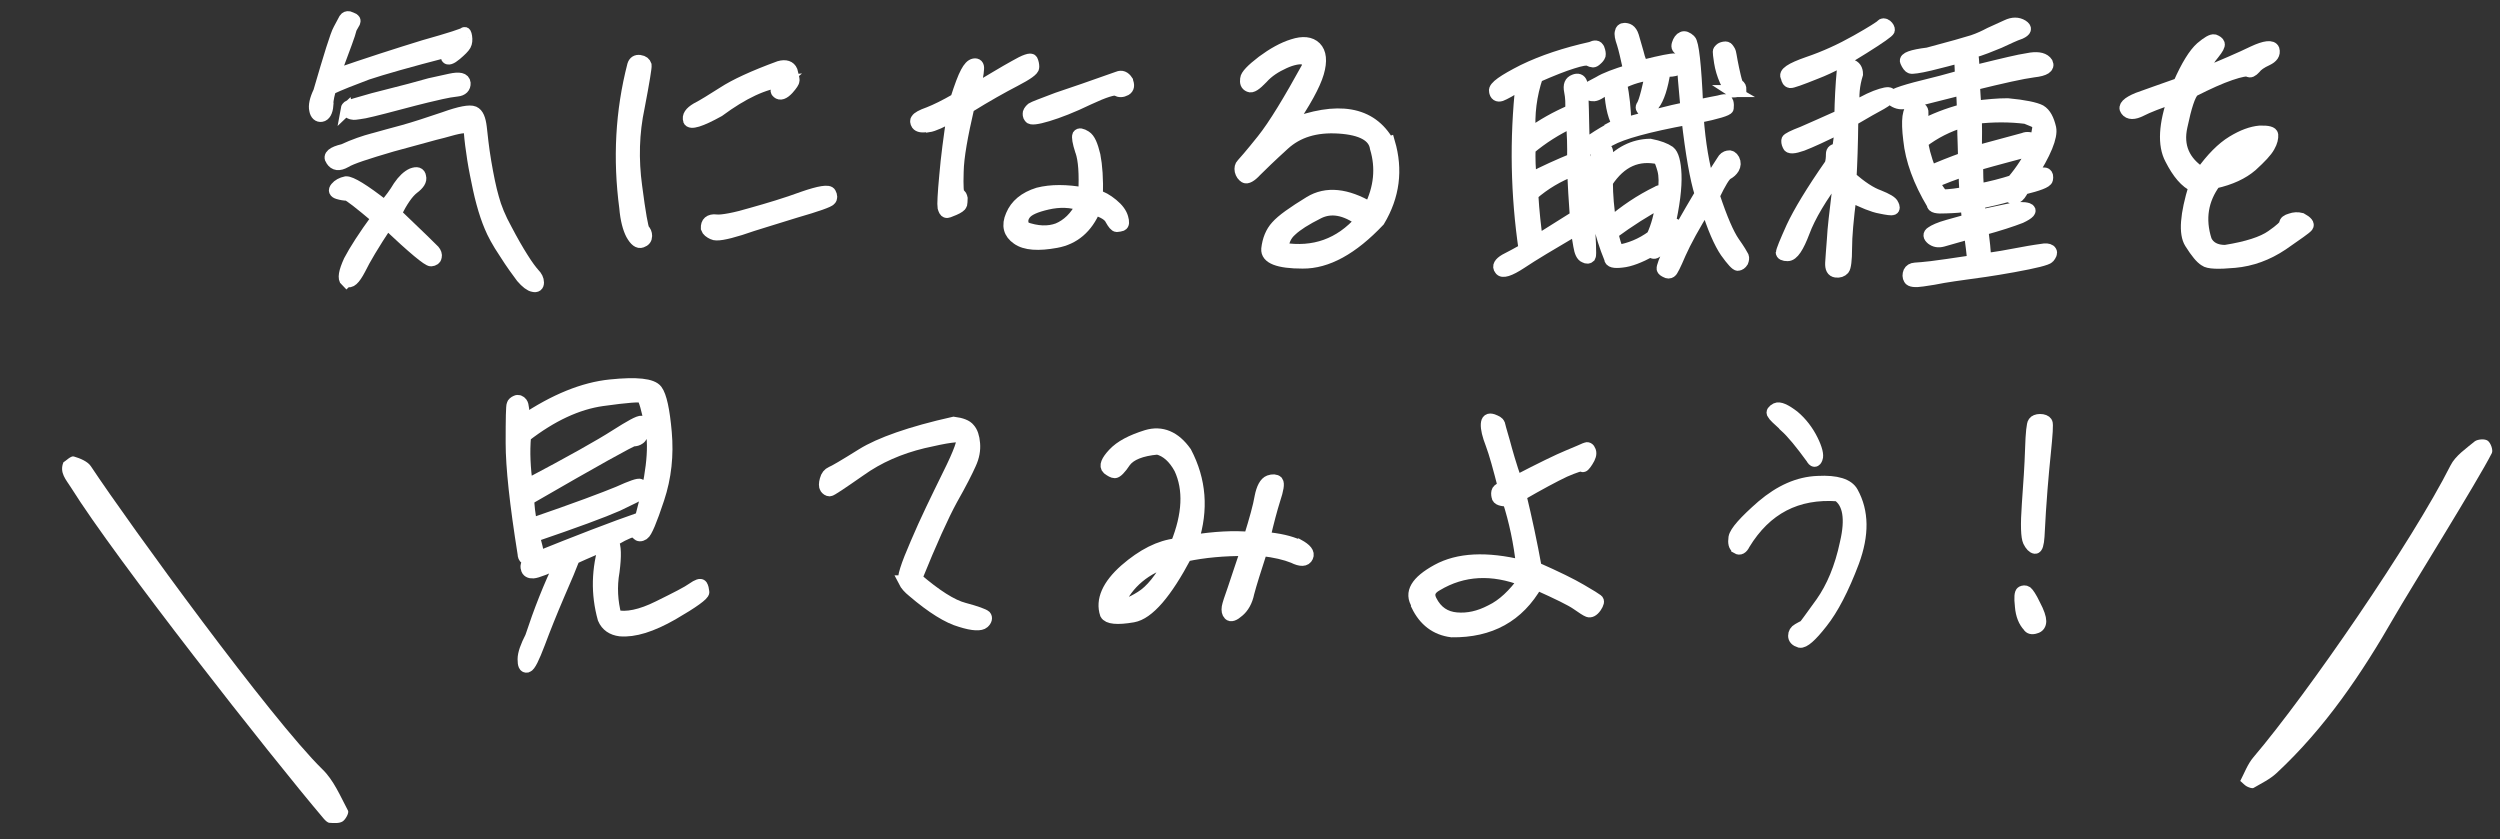 <svg width="146" height="49" viewBox="0 0 146 49" fill="none" xmlns="http://www.w3.org/2000/svg">
<rect x="0" y="0" width="146" height="49" fill="#333333" stroke="none"/>
<path d="M19.12 6.144C19.091 6.521 18.96 6.739 18.771 6.768C18.597 6.797 18.452 6.681 18.408 6.42C18.35 6.173 18.423 5.81 18.641 5.36C19.251 3.269 19.628 2.035 19.802 1.73C19.977 1.396 20.093 1.192 20.136 1.105C20.194 1.018 20.282 0.989 20.369 1.004C20.456 1.033 20.557 1.076 20.645 1.12C20.732 1.178 20.732 1.265 20.63 1.41C20.528 1.57 20.47 1.686 20.456 1.788C20.441 1.889 20.136 2.746 19.512 4.401C21.472 3.719 23.2 3.167 24.754 2.688C26.308 2.252 27.092 1.991 27.121 1.933C27.15 1.904 27.193 1.947 27.222 2.136C27.251 2.325 27.237 2.499 27.164 2.63C27.092 2.761 26.903 2.949 26.627 3.182C26.337 3.428 26.162 3.472 26.104 3.37C26.046 3.254 26.075 3.124 26.133 2.993C23.883 3.574 22.314 4.024 21.443 4.314C20.557 4.648 19.846 4.924 19.294 5.185C19.207 5.447 19.134 5.737 19.105 6.129L19.12 6.144ZM21.777 8.133C22.329 7.973 22.939 7.814 23.578 7.639C24.202 7.465 25.001 7.204 25.945 6.884C26.874 6.55 27.44 6.449 27.672 6.55C27.905 6.652 28.021 6.957 28.079 7.436C28.137 7.93 28.195 8.583 28.34 9.44C28.486 10.297 28.631 11.008 28.791 11.56C28.936 12.112 29.197 12.751 29.56 13.404C29.909 14.072 30.228 14.624 30.504 15.059C30.794 15.524 31.027 15.829 31.172 15.989C31.332 16.148 31.419 16.323 31.419 16.497C31.419 16.671 31.332 16.744 31.143 16.7C30.969 16.671 30.736 16.497 30.475 16.192C30.228 15.858 29.88 15.393 29.488 14.769C29.066 14.145 28.791 13.622 28.631 13.23C28.471 12.852 28.311 12.388 28.166 11.85C28.021 11.328 27.905 10.747 27.789 10.166C27.672 9.585 27.585 9.019 27.513 8.453C27.44 7.872 27.426 7.552 27.426 7.393C27.28 7.407 27.106 7.422 26.903 7.451C26.714 7.48 26.351 7.567 25.857 7.712C25.349 7.828 24.376 8.119 22.895 8.511C21.414 8.946 20.514 9.237 20.165 9.454C19.802 9.658 19.541 9.629 19.367 9.353C19.178 9.106 19.425 8.903 20.049 8.758C20.674 8.467 21.269 8.264 21.821 8.119L21.777 8.133ZM20.223 16.424C20.049 16.265 20.122 15.873 20.412 15.234C20.732 14.624 21.269 13.782 22.038 12.736C21.008 11.865 20.412 11.4 20.267 11.371C20.122 11.371 19.933 11.342 19.744 11.284C19.555 11.226 19.497 11.124 19.628 10.965C19.759 10.805 19.948 10.703 20.209 10.645C20.485 10.631 21.24 11.081 22.46 12.039C22.794 11.662 23.069 11.284 23.302 10.892C23.549 10.529 23.81 10.282 24.071 10.166C24.347 10.064 24.507 10.108 24.536 10.326C24.594 10.529 24.463 10.747 24.129 10.994C23.796 11.255 23.462 11.749 23.099 12.475C24.492 13.811 25.247 14.537 25.335 14.638C25.436 14.755 25.48 14.885 25.451 15.001C25.436 15.117 25.335 15.19 25.175 15.205C25.001 15.219 24.144 14.508 22.605 13.056C21.806 14.261 21.283 15.146 21.008 15.713C20.688 16.323 20.456 16.526 20.253 16.395L20.223 16.424ZM20.238 6.376C20.238 6.376 20.253 6.289 20.325 6.231C20.398 6.173 20.877 6.042 21.792 5.781C22.692 5.548 23.418 5.36 23.941 5.229C24.478 5.084 24.841 4.982 25.102 4.91C25.349 4.851 25.741 4.764 26.293 4.648C26.83 4.532 27.106 4.59 27.135 4.851C27.15 5.098 26.99 5.258 26.7 5.287C26.424 5.316 26.09 5.374 25.77 5.447C25.436 5.519 24.623 5.708 23.316 6.057C22.009 6.405 21.24 6.594 21.022 6.608C20.819 6.638 20.659 6.667 20.572 6.638C20.485 6.623 20.412 6.579 20.34 6.536C20.282 6.478 20.267 6.434 20.253 6.362L20.238 6.376Z" fill="white" stroke="white" stroke-width="0.7"/>
<path d="M37.372 3.56C37.561 3.589 37.663 3.676 37.706 3.807C37.721 3.923 37.59 4.75 37.3 6.26C36.98 7.756 36.937 9.31 37.154 10.893C37.358 12.475 37.517 13.332 37.59 13.419C37.677 13.506 37.735 13.622 37.735 13.782C37.735 13.942 37.648 14.058 37.474 14.116C37.285 14.189 37.096 14.043 36.893 13.681C36.719 13.347 36.574 12.838 36.515 12.127C36.138 9.281 36.283 6.507 36.98 3.807C37.038 3.618 37.169 3.531 37.358 3.56H37.372ZM40.247 7.03C40.16 6.783 40.32 6.565 40.683 6.348C41.06 6.159 41.583 5.825 42.251 5.404C42.919 4.968 44.008 4.46 45.518 3.908C45.881 3.807 46.128 3.894 46.23 4.14C46.302 4.416 46.346 4.605 46.346 4.692C46.346 4.779 46.244 4.939 46.012 5.2C45.765 5.462 45.562 5.534 45.416 5.404C45.257 5.288 45.387 5.055 45.765 4.736C44.632 4.837 43.369 5.447 41.975 6.478C40.901 7.074 40.32 7.248 40.233 7.016L40.247 7.03ZM41.83 12.882C42.193 12.896 42.89 12.78 43.906 12.475C44.894 12.199 45.91 11.894 46.898 11.531C47.856 11.197 48.408 11.11 48.48 11.285C48.567 11.444 48.567 11.575 48.48 11.662C48.408 11.764 47.725 12.011 46.462 12.374C45.184 12.78 44.11 13.085 43.238 13.39C42.353 13.666 41.83 13.753 41.641 13.651C41.452 13.564 41.322 13.463 41.278 13.332C41.264 12.998 41.438 12.838 41.83 12.867V12.882Z" fill="white" stroke="white" stroke-width="0.7"/>
<path d="M54.187 7.349C53.853 7.422 53.65 7.378 53.563 7.262C53.49 7.146 53.475 7.03 53.548 6.972C53.577 6.885 53.824 6.74 54.245 6.594C54.652 6.435 55.189 6.173 55.842 5.796C56.089 5.026 56.278 4.518 56.438 4.227C56.583 3.952 56.728 3.792 56.888 3.763C57.047 3.734 57.135 3.821 57.12 4.01C57.106 4.184 57.091 4.358 57.062 4.474C57.033 4.59 56.917 4.881 56.772 5.331C57.832 4.707 58.659 4.198 59.269 3.864C59.864 3.516 60.199 3.414 60.257 3.516C60.315 3.632 60.344 3.777 60.344 3.923C60.344 4.082 59.995 4.329 59.269 4.707C58.543 5.084 57.628 5.592 56.554 6.26C56.176 7.901 55.944 9.164 55.929 10.021C55.9 10.892 55.929 11.342 56.017 11.357C56.104 11.386 56.133 11.459 56.162 11.589C56.162 11.735 56.147 11.851 56.133 11.938C56.104 12.025 55.959 12.127 55.726 12.228C55.465 12.344 55.305 12.402 55.261 12.373C55.189 12.359 55.145 12.257 55.102 12.112C55.073 11.952 55.102 11.328 55.203 10.254C55.291 9.194 55.45 8.017 55.639 6.754C55.015 7.103 54.521 7.335 54.216 7.378L54.187 7.349ZM63.132 8.801C62.972 8.308 62.928 8.003 62.972 7.901C63.03 7.814 63.161 7.829 63.393 7.974C63.625 8.119 63.77 8.482 63.916 9.077C64.032 9.673 64.09 10.457 64.061 11.444C64.337 11.502 64.642 11.677 64.961 11.938C65.281 12.199 65.469 12.461 65.542 12.722C65.615 12.969 65.6 13.1 65.513 13.143C65.411 13.172 65.31 13.201 65.223 13.201C65.135 13.201 65.019 13.056 64.889 12.824C64.772 12.562 64.439 12.373 63.93 12.214C63.48 13.288 62.725 13.942 61.68 14.13C60.649 14.319 59.879 14.276 59.414 13.942C58.95 13.622 58.819 13.172 59.08 12.577C59.327 11.981 59.836 11.546 60.634 11.299C61.389 11.11 62.275 11.11 63.32 11.299C63.379 10.152 63.32 9.339 63.146 8.83L63.132 8.801ZM61.171 11.894C60.474 12.054 60.039 12.243 59.85 12.504C59.661 12.765 59.661 13.012 59.821 13.288C60.576 13.564 61.229 13.579 61.781 13.375C62.333 13.143 62.827 12.693 63.175 11.981C62.551 11.749 61.868 11.735 61.171 11.894ZM65.818 4.736C65.92 4.968 65.905 5.142 65.731 5.244C65.542 5.346 65.368 5.346 65.208 5.258C65.063 5.171 64.497 5.346 63.567 5.781C62.609 6.246 61.81 6.551 61.186 6.74C60.562 6.928 60.199 6.972 60.14 6.856C60.068 6.769 60.068 6.667 60.082 6.58C60.111 6.493 60.184 6.406 60.271 6.333C60.358 6.275 60.852 6.086 61.738 5.752C62.623 5.462 63.814 5.041 65.295 4.518C65.499 4.431 65.673 4.503 65.818 4.721V4.736Z" fill="white" stroke="white" stroke-width="0.7"/>
<path d="M81.123 8.322C81.587 9.919 81.398 11.444 80.527 12.896C78.974 14.537 77.492 15.35 76.069 15.336C74.646 15.336 73.964 15.06 74.007 14.537C74.066 14.014 74.24 13.564 74.559 13.216C74.879 12.853 75.518 12.402 76.49 11.807C77.463 11.212 78.64 11.342 80.004 12.141C80.585 10.979 80.701 9.803 80.353 8.642C80.251 7.945 79.54 7.538 78.189 7.451C76.825 7.364 75.779 7.698 74.98 8.424C74.182 9.15 73.644 9.673 73.34 9.978C73.049 10.297 72.817 10.413 72.701 10.341C72.585 10.268 72.497 10.152 72.454 9.978C72.425 9.818 72.454 9.687 72.541 9.6C72.628 9.513 73.035 9.048 73.732 8.177C74.429 7.306 75.3 5.854 76.389 3.879C76.389 3.589 76.287 3.429 76.055 3.414C75.852 3.385 75.474 3.443 74.995 3.661C74.487 3.893 74.051 4.169 73.703 4.561C73.34 4.939 73.093 5.113 72.948 5.026C72.788 4.953 72.744 4.837 72.773 4.605C72.788 4.402 73.107 4.068 73.732 3.589C74.341 3.138 74.937 2.804 75.503 2.63C76.084 2.441 76.534 2.485 76.825 2.775C77.115 3.066 77.173 3.559 76.97 4.256C76.766 4.953 76.2 5.984 75.285 7.32C78.117 6.217 80.063 6.536 81.079 8.337L81.123 8.322ZM79.482 12.882C78.552 12.199 77.725 12.069 76.999 12.431C76.244 12.809 75.721 13.143 75.401 13.448C75.082 13.724 74.908 14.116 74.908 14.523C76.737 14.813 78.248 14.276 79.482 12.882Z" fill="white" stroke="white" stroke-width="0.7"/>
<path d="M93.363 2.863C93.421 3.022 93.436 3.139 93.421 3.226C93.392 3.313 93.32 3.4 93.233 3.473C93.146 3.56 93.073 3.589 93.029 3.589C92.986 3.589 92.884 3.56 92.768 3.502C92.666 3.444 92.332 3.502 91.839 3.661C91.316 3.821 90.619 4.097 89.762 4.474C89.399 5.549 89.254 6.667 89.341 7.829C90.067 7.291 90.88 6.841 91.752 6.464C91.781 6.057 91.766 5.68 91.694 5.331C91.621 4.968 91.708 4.779 91.94 4.692C92.144 4.605 92.289 4.663 92.347 4.837C92.405 4.997 92.434 5.868 92.463 7.451C92.492 9.034 92.579 10.66 92.739 12.33C92.855 14.014 92.899 14.9 92.841 14.987C92.768 15.06 92.681 15.074 92.55 15.002C92.391 14.944 92.289 14.726 92.231 14.363C92.173 14.014 92.115 13.666 92.057 13.39C90.576 14.261 89.501 14.9 88.833 15.35C88.151 15.8 87.73 15.931 87.613 15.728C87.468 15.554 87.584 15.365 87.904 15.176C88.252 15.002 88.615 14.799 89.036 14.566C88.572 11.386 88.499 8.163 88.862 4.867C88.267 5.273 87.846 5.491 87.657 5.564C87.468 5.622 87.337 5.549 87.308 5.317C87.25 5.084 87.817 4.692 88.964 4.111C90.096 3.56 91.418 3.124 92.913 2.79C93.146 2.674 93.291 2.688 93.349 2.848L93.363 2.863ZM89.327 8.685C89.312 9.281 89.327 9.876 89.399 10.428C90.242 9.992 91.055 9.629 91.868 9.295C91.882 8.54 91.868 7.814 91.795 7.117C90.895 7.538 90.067 8.061 89.327 8.685ZM92.028 12.649C91.955 11.706 91.911 10.805 91.868 9.934C90.997 10.268 90.198 10.733 89.487 11.357C89.544 12.345 89.646 13.259 89.762 14.072L92.028 12.649ZM94.046 7.509C94.191 7.437 94.322 7.35 94.481 7.233C94.191 6.696 94.046 5.927 94.031 4.954C93.581 5.36 93.276 5.549 93.088 5.564C92.899 5.578 92.768 5.505 92.754 5.389C92.739 5.273 92.739 5.186 92.754 5.157C92.768 5.128 92.986 5.012 93.378 4.808C93.755 4.576 94.351 4.358 95.15 4.111C94.99 3.385 94.874 2.863 94.772 2.543C94.656 2.209 94.612 1.991 94.656 1.875C94.67 1.759 94.743 1.687 94.859 1.687C94.946 1.687 95.048 1.701 95.135 1.759C95.222 1.817 95.309 1.933 95.367 2.122C95.425 2.325 95.527 2.659 95.643 3.08C95.745 3.502 95.846 3.763 95.977 3.836C97.023 3.574 97.632 3.458 97.792 3.473C97.937 3.487 98.039 3.487 98.083 3.487C98.126 3.487 98.155 3.56 98.155 3.719C98.155 3.879 98.083 3.981 97.923 4.053C97.778 4.126 97.545 4.14 97.211 4.14C97.066 5.099 96.848 5.738 96.587 6.086C96.326 6.42 96.122 6.536 95.992 6.449C95.876 6.362 95.832 6.275 95.919 6.159C95.992 6.043 96.079 5.781 96.18 5.389C96.282 4.983 96.355 4.634 96.427 4.344C95.832 4.402 95.237 4.576 94.67 4.867C94.816 5.593 94.903 6.377 94.917 7.204C96.311 6.827 97.473 6.507 98.489 6.304C98.388 5.288 98.3 4.155 98.213 2.892C97.981 2.877 97.923 2.747 97.981 2.572C98.039 2.384 98.141 2.238 98.257 2.195C98.373 2.137 98.518 2.195 98.692 2.354C98.867 2.514 99.012 3.777 99.114 6.173C99.84 6.028 100.246 5.941 100.348 5.927C100.449 5.912 100.551 5.868 100.682 5.854C100.783 5.839 100.856 5.868 100.885 5.97C100.914 6.072 100.914 6.202 100.9 6.319C100.885 6.42 100.29 6.609 99.143 6.841C99.259 8.395 99.477 9.658 99.781 10.675C100.217 9.978 100.493 9.557 100.595 9.397C100.682 9.237 100.783 9.165 100.929 9.136C101.045 9.107 101.161 9.165 101.248 9.324C101.335 9.499 101.321 9.658 101.234 9.818C101.146 9.963 101.03 10.065 100.871 10.152C100.711 10.239 100.449 10.675 100.086 11.43C100.537 12.795 100.929 13.681 101.248 14.145C101.568 14.595 101.742 14.9 101.785 14.987C101.814 15.06 101.8 15.162 101.756 15.278C101.684 15.394 101.597 15.452 101.495 15.466C101.408 15.481 101.161 15.22 100.798 14.711C100.449 14.203 100.043 13.303 99.651 12.011C98.925 13.172 98.417 14.116 98.112 14.799C97.821 15.481 97.647 15.829 97.574 15.873C97.487 15.931 97.4 15.931 97.299 15.873C97.182 15.815 97.11 15.771 97.095 15.699C97.081 15.612 97.211 15.191 97.589 14.45C97.923 13.695 98.518 12.678 99.317 11.328C99.041 10.442 98.78 8.976 98.547 6.943C96.253 7.364 94.728 7.785 94.031 8.177C93.334 8.555 92.928 8.729 92.884 8.671C92.812 8.598 92.783 8.511 92.768 8.439C92.754 8.351 92.783 8.279 92.884 8.235C93.509 7.814 93.915 7.596 94.046 7.524V7.509ZM93.131 10.864C93.117 9.455 93.218 8.714 93.48 8.671C93.726 8.613 93.843 8.685 93.857 8.874C93.872 9.063 93.857 9.339 93.828 9.745C94.54 8.903 95.396 8.468 96.369 8.453C96.892 8.555 97.255 8.7 97.487 8.86C97.691 9.019 97.821 9.47 97.85 10.195C97.879 10.922 97.763 11.967 97.444 13.318C97.647 13.129 97.792 13.071 97.85 13.129C97.908 13.187 97.937 13.288 97.923 13.448C97.908 13.593 97.662 13.768 97.168 13.971C96.877 14.697 96.616 14.929 96.413 14.653C95.745 15.016 95.178 15.234 94.728 15.278C94.264 15.336 94.031 15.278 94.031 15.089C93.451 13.681 93.146 12.287 93.131 10.878V10.864ZM94.046 13.042C94.888 12.316 95.788 11.706 96.805 11.212C96.921 11.125 97.052 11.154 97.153 11.314C97.24 10.704 97.226 10.254 97.139 9.92C97.052 9.6 96.965 9.382 96.892 9.252C95.658 8.976 94.641 9.411 93.843 10.631C93.843 11.386 93.915 12.199 94.046 13.042ZM97.037 11.793C96.108 12.287 95.15 12.896 94.162 13.622C94.249 14.043 94.351 14.377 94.481 14.653C95.178 14.537 95.846 14.276 96.5 13.797C96.776 13.201 96.95 12.548 97.037 11.793ZM101.175 5.317C101.074 5.259 100.929 5.055 100.769 4.707C100.609 4.344 100.508 3.995 100.449 3.632C100.391 3.284 100.377 3.08 100.377 3.022C100.377 2.964 100.406 2.935 100.464 2.877C100.522 2.819 100.609 2.79 100.711 2.776C100.783 2.761 100.871 2.776 100.914 2.848C100.958 2.921 101.016 2.993 101.03 3.051C101.045 3.11 101.088 3.313 101.132 3.589C101.19 3.879 101.248 4.184 101.321 4.474C101.393 4.765 101.437 4.925 101.524 4.983C101.611 5.041 101.64 5.099 101.64 5.23C101.393 5.346 101.219 5.375 101.132 5.317H101.175Z" fill="white" stroke="white" stroke-width="0.7"/>
<path d="M104.065 14.755C104.065 14.639 104.268 14.146 104.66 13.274C105.067 12.403 105.807 11.169 106.911 9.586C106.969 9.383 106.983 9.209 106.983 9.005C106.983 8.802 107.1 8.729 107.346 8.729C107.419 8.265 107.463 7.829 107.492 7.437C106.504 7.931 105.749 8.279 105.255 8.468C104.762 8.642 104.486 8.657 104.442 8.497C104.37 8.352 104.37 8.25 104.384 8.178C104.399 8.105 104.718 7.945 105.285 7.728C105.865 7.481 106.591 7.147 107.477 6.755C107.492 5.883 107.535 4.998 107.622 4.068C107.709 3.836 107.869 3.749 108.087 3.807C108.334 3.865 108.45 4.054 108.45 4.33C108.261 4.94 108.189 5.578 108.276 6.275C108.944 5.869 109.466 5.637 109.858 5.52C110.236 5.404 110.41 5.419 110.396 5.549C110.381 5.709 110.192 5.869 109.858 6.058C109.51 6.246 108.958 6.551 108.174 7.016C108.16 8.468 108.116 9.572 108.072 10.37C108.697 10.908 109.234 11.271 109.728 11.445C110.192 11.633 110.483 11.793 110.541 11.953C110.614 12.098 110.614 12.185 110.541 12.214C110.468 12.243 110.222 12.214 109.815 12.127C109.394 12.055 108.798 11.808 108.072 11.445C107.898 12.81 107.811 13.797 107.811 14.494C107.811 15.191 107.753 15.612 107.666 15.714C107.564 15.83 107.405 15.888 107.216 15.859C107.012 15.83 106.925 15.67 106.94 15.351C106.954 15.031 106.998 14.581 107.042 13.957C107.071 13.332 107.187 12.403 107.332 11.183C107.158 10.82 107.158 10.486 107.332 10.196C106.345 11.503 105.677 12.635 105.343 13.536C105.009 14.421 104.704 14.901 104.399 14.901C104.166 14.901 104.05 14.843 104.05 14.726L104.065 14.755ZM105.589 3.662C106.577 3.328 107.521 2.892 108.421 2.384C109.321 1.876 109.8 1.571 109.873 1.484C109.946 1.397 110.047 1.397 110.163 1.484C110.265 1.571 110.323 1.672 110.309 1.76C110.294 1.847 109.8 2.195 108.828 2.805C107.869 3.415 106.954 3.923 106.04 4.272C105.139 4.635 104.646 4.809 104.544 4.794C104.442 4.78 104.37 4.678 104.355 4.518C104.166 4.286 104.588 4.01 105.589 3.662ZM115.231 2.384C115.58 2.268 115.914 2.108 116.218 1.948C116.538 1.803 116.843 1.658 117.206 1.498C117.54 1.338 117.845 1.338 118.106 1.498C118.353 1.658 118.295 1.789 117.99 1.934C117.641 2.05 117.235 2.253 116.756 2.471C116.262 2.674 115.739 2.892 115.173 3.052C115.202 3.241 115.246 3.604 115.26 4.17C116.277 3.923 116.974 3.749 117.366 3.662C117.729 3.575 118.15 3.488 118.614 3.415C119.064 3.357 119.384 3.429 119.544 3.676C119.66 3.923 119.428 4.097 118.76 4.17C118.092 4.257 116.93 4.518 115.275 4.925C115.304 5.535 115.347 5.956 115.362 6.232C116.059 6.145 116.683 6.087 117.249 6.087C118.208 6.174 118.876 6.319 119.152 6.464C119.442 6.638 119.616 6.987 119.732 7.481C119.834 7.974 119.457 8.933 118.542 10.341C119.064 10.152 119.384 10.094 119.471 10.152C119.558 10.21 119.573 10.312 119.544 10.472C119.515 10.632 119.035 10.806 118.15 11.024C117.903 11.561 117.627 11.706 117.308 11.43C116.756 11.59 116.175 11.721 115.565 11.851C115.594 12.171 115.594 12.403 115.58 12.606C116.248 12.461 116.828 12.345 117.351 12.229C117.859 12.127 118.208 12.127 118.426 12.2C118.658 12.287 118.498 12.461 118.004 12.694C117.482 12.897 116.727 13.144 115.768 13.405C115.855 14.088 115.914 14.654 115.943 15.133C116.552 15.06 117.235 14.944 117.975 14.799C118.731 14.654 119.195 14.596 119.398 14.567C119.573 14.552 119.718 14.596 119.761 14.683C119.82 14.77 119.761 14.886 119.645 15.031C119.544 15.148 118.847 15.322 117.569 15.554C116.291 15.786 115.391 15.903 114.854 15.975C114.316 16.048 113.837 16.12 113.489 16.178C113.126 16.251 112.719 16.324 112.283 16.382C111.833 16.454 111.572 16.411 111.514 16.295C111.441 16.178 111.441 16.033 111.499 15.888C111.557 15.772 111.659 15.699 111.848 15.685C112.037 15.67 112.342 15.656 112.792 15.598C113.213 15.54 114.026 15.438 115.231 15.249C115.202 14.799 115.129 14.262 115.042 13.608C114.244 13.841 113.721 13.986 113.46 14.059C113.198 14.131 112.995 14.088 112.821 13.957C112.646 13.812 112.632 13.681 112.792 13.579C112.951 13.463 113.256 13.318 113.779 13.173C114.302 13.027 114.665 12.926 114.926 12.853C114.912 12.606 114.868 12.331 114.839 12.011C114.549 12.069 114.142 12.098 113.634 12.113C113.111 12.142 112.864 12.098 112.864 11.909C112.08 10.603 111.615 9.325 111.499 8.163C111.354 7.001 111.441 6.348 111.746 6.319C112.066 6.261 112.24 6.319 112.269 6.508C112.283 6.697 112.254 7.001 112.167 7.379C112.937 6.972 113.75 6.653 114.636 6.421C114.621 6.014 114.607 5.608 114.578 5.201C112.646 5.695 111.543 5.971 111.252 6.014C110.962 6.072 110.73 6 110.497 5.825C110.265 5.651 110.73 5.448 111.862 5.143C112.995 4.867 113.866 4.635 114.52 4.446C114.505 4.039 114.491 3.662 114.462 3.328C113.939 3.473 113.358 3.618 112.719 3.778C112.051 3.938 111.674 3.981 111.586 3.952C111.499 3.923 111.398 3.792 111.311 3.589C111.223 3.4 111.645 3.241 112.588 3.125C113.953 2.761 114.825 2.515 115.188 2.398L115.231 2.384ZM112.719 10.022C113.314 9.76 113.968 9.499 114.694 9.238C114.694 9.092 114.694 8.817 114.679 8.454C114.665 8.076 114.65 7.64 114.65 7.089C113.765 7.35 112.966 7.757 112.269 8.294C112.269 8.57 112.414 9.165 112.734 10.022H112.719ZM113.445 11.416C113.895 11.401 114.345 11.343 114.781 11.256C114.752 10.791 114.723 10.37 114.752 9.949C114.113 10.152 113.518 10.385 112.951 10.617C113.038 10.879 113.198 11.154 113.445 11.416ZM118.876 8.221C119.035 7.626 119.079 7.292 118.992 7.205C118.905 7.118 118.672 7.031 118.309 6.885C117.366 6.769 116.393 6.769 115.391 6.885C115.405 7.306 115.405 7.96 115.391 8.86C116.407 8.584 117.322 8.337 118.179 8.105C118.368 8.018 118.614 8.047 118.876 8.207V8.221ZM118.716 8.729C117.7 9.005 116.625 9.281 115.463 9.615C115.463 10.138 115.478 10.632 115.521 11.082C116.291 10.937 116.945 10.762 117.54 10.573C118.077 9.935 118.469 9.325 118.731 8.729H118.716Z" fill="white" stroke="white" stroke-width="0.7"/>
<path d="M134.747 13.216C134.659 13.332 134.151 13.681 133.295 14.276C132.409 14.871 131.479 15.205 130.507 15.293C129.548 15.38 128.967 15.365 128.764 15.205C128.532 15.06 128.27 14.741 127.922 14.189C127.573 13.637 127.661 12.534 128.169 10.878C127.646 10.646 127.196 10.109 126.775 9.281C126.339 8.468 126.412 7.248 126.964 5.694C126.092 5.985 125.424 6.246 125.032 6.449C124.626 6.653 124.335 6.653 124.176 6.435C124.016 6.232 124.248 5.999 124.844 5.753C125.439 5.549 126.238 5.244 127.254 4.896C127.719 3.836 128.154 3.139 128.546 2.79C128.924 2.471 129.171 2.326 129.316 2.355C129.461 2.413 129.548 2.471 129.577 2.558C129.606 2.66 129.505 2.834 129.287 3.11C129.055 3.386 128.764 3.821 128.401 4.431C129.81 3.836 130.87 3.386 131.581 3.037C132.293 2.703 132.685 2.674 132.772 2.892C132.844 3.153 132.699 3.342 132.394 3.487C132.046 3.647 131.813 3.807 131.683 3.981C131.523 4.155 131.407 4.213 131.305 4.141C131.204 4.083 130.855 4.141 130.26 4.344C129.664 4.547 128.953 4.867 128.096 5.302C127.864 5.535 127.646 6.203 127.399 7.379C127.138 8.54 127.544 9.455 128.561 10.109C129.171 9.252 129.781 8.642 130.376 8.279C130.971 7.916 131.494 7.727 131.973 7.684C132.467 7.669 132.685 7.742 132.699 7.872C132.714 8.047 132.67 8.279 132.51 8.555C132.351 8.845 132.017 9.194 131.494 9.673C130.971 10.123 130.26 10.457 129.345 10.66C128.619 11.648 128.416 12.78 128.822 14.044C129.011 14.45 129.403 14.654 129.955 14.654C131.233 14.45 132.133 14.16 132.67 13.782C133.193 13.419 133.454 13.172 133.454 13.056C133.454 12.955 133.556 12.868 133.774 12.809C133.977 12.737 134.18 12.722 134.398 12.78C134.718 12.955 134.834 13.1 134.747 13.216ZM130.1 9.673C130.724 9.383 131.233 9.005 131.654 8.555C130.957 8.715 130.434 9.092 130.1 9.673Z" fill="white" stroke="white" stroke-width="0.7"/>
<path d="M35.339 31.802C34.265 32.267 33.655 32.528 33.51 32.615C33.35 33.036 33.06 33.748 32.624 34.735C32.188 35.752 31.811 36.696 31.491 37.552C31.157 38.424 30.94 38.888 30.78 38.932C30.635 38.961 30.577 38.83 30.577 38.496C30.577 38.177 30.736 37.741 31.012 37.204C31.506 35.708 32.072 34.242 32.769 32.819C31.898 33.196 31.361 33.414 31.143 33.429C30.94 33.443 30.794 33.37 30.765 33.196C30.707 33.036 30.78 32.862 31.012 32.703C30.736 32.703 30.577 32.586 30.577 32.34C30.112 29.436 29.88 27.272 29.88 25.863C29.88 24.455 29.894 23.7 29.938 23.627C29.952 23.555 30.039 23.482 30.141 23.439C30.257 23.38 30.373 23.424 30.46 23.54C30.548 23.656 30.577 24.005 30.577 24.571C32.392 23.351 34.076 22.669 35.644 22.509C37.198 22.349 38.084 22.451 38.345 22.8C38.592 23.134 38.766 23.947 38.882 25.253C38.998 26.575 38.868 27.867 38.447 29.131C38.026 30.408 37.735 31.091 37.575 31.192C37.416 31.294 37.3 31.28 37.227 31.192C37.14 31.105 37.053 31.033 36.995 30.989C36.545 31.149 36.123 31.352 35.775 31.613C35.935 31.875 35.949 32.47 35.833 33.37C35.673 34.271 35.731 35.142 35.949 35.97C36.574 36.115 37.416 35.955 38.461 35.432C39.492 34.924 40.175 34.576 40.451 34.372C40.741 34.169 40.915 34.111 40.973 34.198C41.031 34.285 41.06 34.431 41.075 34.576C41.09 34.721 40.48 35.171 39.274 35.868C38.055 36.565 37.038 36.885 36.211 36.812C35.76 36.754 35.426 36.536 35.252 36.129C34.846 34.677 34.889 33.225 35.339 31.773V31.802ZM38.04 25.036C37.808 23.889 37.634 23.279 37.517 23.192C37.401 23.105 36.632 23.163 35.18 23.366C33.728 23.569 32.217 24.266 30.664 25.471C30.577 26.415 30.635 27.345 30.765 28.332C33.35 26.967 35.078 25.994 35.935 25.442C36.806 24.89 37.314 24.6 37.474 24.629C37.619 24.644 37.648 24.803 37.59 25.094C37.532 25.37 37.445 25.544 37.329 25.617C37.227 25.689 37.125 25.718 36.995 25.718C36.864 25.718 34.817 26.851 30.852 29.145C30.852 29.523 30.911 30.016 31.027 30.612C33.655 29.711 35.339 29.072 36.109 28.753C36.879 28.404 37.3 28.259 37.387 28.317C37.474 28.375 37.488 28.463 37.474 28.579C37.445 28.695 37.401 28.782 37.387 28.826C37.358 28.884 36.922 29.102 36.065 29.508C35.209 29.886 33.597 30.481 31.172 31.309C31.23 31.497 31.274 31.73 31.346 31.977C31.419 32.238 31.361 32.47 31.172 32.645C33.728 31.613 35.833 30.8 37.43 30.249C38.055 27.925 38.273 26.212 38.04 25.079V25.036Z" fill="white" stroke="white" stroke-width="0.7"/>
<path d="M52.822 33.951C52.706 33.777 52.938 33.051 53.519 31.715C54.071 30.408 54.724 29.087 55.378 27.751C56.045 26.415 56.307 25.674 56.176 25.544C56.031 25.398 55.291 25.515 53.911 25.834C52.532 26.168 51.297 26.705 50.223 27.475C49.119 28.244 48.538 28.637 48.451 28.637C48.364 28.637 48.277 28.578 48.219 28.491C48.161 28.404 48.161 28.23 48.219 28.027C48.277 27.794 48.393 27.664 48.553 27.591C48.713 27.533 49.308 27.184 50.353 26.531C51.384 25.892 53.17 25.253 55.697 24.687C56.147 24.745 56.452 24.861 56.597 25.05C56.757 25.224 56.859 25.515 56.888 25.907C56.917 26.27 56.859 26.662 56.655 27.097C56.467 27.518 56.118 28.215 55.581 29.159C55.058 30.118 54.361 31.657 53.504 33.777C54.652 34.764 55.581 35.36 56.307 35.548C57.018 35.737 57.44 35.897 57.541 35.984C57.614 36.071 57.599 36.216 57.44 36.361C57.28 36.507 56.83 36.507 56.104 36.274C55.378 36.071 54.434 35.49 53.316 34.532C53.083 34.343 52.909 34.154 52.807 33.951H52.822Z" fill="white" stroke="white" stroke-width="0.7"/>
<path d="M75.823 31.831C76.273 32.078 76.447 32.295 76.345 32.513C76.244 32.746 75.968 32.76 75.532 32.542C75.067 32.354 74.458 32.208 73.674 32.121C73.296 33.283 73.034 34.125 72.904 34.619C72.802 35.127 72.584 35.475 72.323 35.693C72.062 35.926 71.873 35.984 71.786 35.882C71.699 35.795 71.67 35.65 71.699 35.461C71.728 35.301 71.844 34.938 72.033 34.416C72.207 33.878 72.468 33.123 72.802 32.121C71.481 32.107 70.305 32.223 69.259 32.441C68.098 34.633 67.067 35.839 66.166 35.998C65.237 36.158 64.714 36.1 64.584 35.853C64.322 35.054 64.7 34.183 65.716 33.283C66.733 32.397 67.735 31.889 68.707 31.787C69.404 30.059 69.477 28.578 68.911 27.359C68.562 26.72 68.127 26.328 67.604 26.197C66.631 26.284 66.007 26.545 65.702 26.952C65.426 27.373 65.208 27.576 65.106 27.576C65.005 27.576 64.874 27.504 64.7 27.373C64.525 27.213 64.642 26.923 65.034 26.502C65.44 26.066 66.079 25.732 66.965 25.456C67.836 25.195 68.606 25.515 69.245 26.415C70.101 28.055 70.232 29.754 69.651 31.584C70.958 31.381 72.076 31.323 72.977 31.41C73.31 30.335 73.528 29.551 73.615 29.028C73.717 28.506 73.891 28.186 74.124 28.099C74.327 28.026 74.501 28.041 74.588 28.128C74.675 28.244 74.617 28.593 74.428 29.159C74.254 29.711 74.051 30.466 73.833 31.41C74.704 31.482 75.343 31.642 75.793 31.845L75.823 31.831ZM65.266 35.316C65.6 35.388 66.036 35.243 66.631 34.866C67.226 34.503 67.793 33.791 68.374 32.717C66.892 33.167 65.847 34.023 65.281 35.316H65.266Z" fill="white" stroke="white" stroke-width="0.7"/>
<path d="M82.778 35.301C82.328 34.618 82.72 33.965 83.939 33.297C85.159 32.629 86.8 32.542 88.891 33.05C88.746 31.685 88.47 30.408 88.092 29.231C87.686 29.231 87.468 29.159 87.454 28.999C87.424 28.854 87.424 28.752 87.468 28.665C87.526 28.578 87.642 28.505 87.831 28.462C87.541 27.329 87.308 26.473 87.105 25.935C86.902 25.413 86.815 25.035 86.829 24.774C86.844 24.527 86.945 24.454 87.178 24.527C87.41 24.614 87.512 24.686 87.541 24.759C87.555 24.846 87.657 25.18 87.831 25.79C87.991 26.385 88.209 27.169 88.543 28.113C89.995 27.358 91.011 26.865 91.577 26.632C92.129 26.4 92.478 26.255 92.594 26.197C92.71 26.139 92.797 26.182 92.855 26.342C92.913 26.502 92.855 26.69 92.695 26.937C92.536 27.184 92.449 27.271 92.405 27.199C92.332 27.14 91.984 27.257 91.374 27.518C90.764 27.808 89.893 28.273 88.789 28.912C89.123 30.291 89.428 31.714 89.69 33.166C90.909 33.704 91.766 34.125 92.332 34.459C92.884 34.778 93.204 34.982 93.276 35.04C93.363 35.098 93.334 35.228 93.189 35.446C93.029 35.678 92.87 35.737 92.754 35.693C92.637 35.65 92.419 35.504 92.085 35.272C91.752 35.04 90.982 34.662 89.748 34.11C88.673 35.998 87.018 36.898 84.782 36.869C83.852 36.753 83.184 36.23 82.763 35.359L82.778 35.301ZM83.562 35.069C83.896 35.737 84.404 36.056 85.058 36.114C85.726 36.172 86.379 36.027 87.076 35.664C87.773 35.33 88.412 34.72 89.007 33.892C87.149 33.166 85.435 33.254 83.91 34.168C83.489 34.401 83.373 34.691 83.562 35.069Z" fill="white" stroke="white" stroke-width="0.7"/>
<path d="M101.451 31.991C101.292 31.904 101.248 31.715 101.292 31.395C101.35 31.061 101.887 30.451 102.918 29.551C103.963 28.665 105.023 28.186 106.156 28.143C107.259 28.085 107.927 28.302 108.174 28.753C108.799 29.885 108.813 31.221 108.232 32.804C107.637 34.386 107.013 35.577 106.388 36.361C105.764 37.16 105.343 37.523 105.11 37.479C104.878 37.407 104.776 37.291 104.776 37.131C104.776 36.971 104.849 36.84 105.009 36.753C105.169 36.666 105.285 36.594 105.357 36.565C105.415 36.55 105.735 36.071 106.374 35.2C106.998 34.314 107.492 33.167 107.797 31.715C108.131 30.292 107.971 29.362 107.332 28.927C104.936 28.753 103.121 29.696 101.858 31.773C101.742 32.02 101.596 32.092 101.451 32.005V31.991ZM104.254 24.875C103.833 24.498 103.586 24.266 103.542 24.164C103.47 24.077 103.542 23.975 103.731 23.874C103.92 23.787 104.254 23.932 104.747 24.309C105.198 24.687 105.561 25.166 105.822 25.689C106.083 26.211 106.17 26.589 106.098 26.763C106.025 26.966 105.924 26.966 105.807 26.749C105.183 25.892 104.675 25.268 104.254 24.89V24.875Z" fill="white" stroke="white" stroke-width="0.7"/>
<path d="M118.019 35.389C117.961 34.895 117.99 34.619 118.077 34.575C118.164 34.532 118.266 34.517 118.353 34.575C118.425 34.634 118.6 34.866 118.818 35.331C119.05 35.766 119.152 36.086 119.152 36.274C119.152 36.463 119.064 36.608 118.876 36.652C118.672 36.725 118.527 36.681 118.469 36.565C118.222 36.303 118.062 35.926 118.019 35.403V35.389ZM118.847 31.991C118.73 31.976 118.6 31.846 118.484 31.613C118.367 31.366 118.338 30.655 118.425 29.45C118.513 28.23 118.585 27.17 118.614 26.226C118.643 25.282 118.701 24.76 118.774 24.672C118.832 24.585 118.963 24.527 119.137 24.527C119.326 24.527 119.456 24.585 119.515 24.672C119.573 24.76 119.529 25.369 119.413 26.517C119.297 27.649 119.152 29.247 119.05 31.323C119.021 31.773 118.948 32.005 118.847 31.991Z" fill="white" stroke="white" stroke-width="0.7"/>
<path fill-rule="evenodd" clip-rule="evenodd" d="M130.84 45.613C131.012 45.767 131.111 45.875 131.223 45.931C131.335 45.987 131.527 46.062 131.609 46.014C132.07 45.744 132.565 45.509 132.95 45.15C135.792 42.509 137.923 39.343 139.827 36.023C140.702 34.503 144.734 28.032 145.523 26.462C145.609 26.291 145.463 25.867 145.284 25.739C145.119 25.614 144.704 25.648 144.532 25.77C144.019 26.194 143.393 26.616 143.11 27.181C140.888 31.595 134.789 40.474 131.596 44.228C131.257 44.627 131.067 45.159 130.823 45.623L130.84 45.613Z" fill="white"/>
<path fill-rule="evenodd" clip-rule="evenodd" d="M3.701 27.004C3.458 27.61 3.858 28.012 4.147 28.473C6.717 32.598 15.786 44.133 18.912 47.817C19.001 47.919 19.127 48.042 19.237 48.053C19.498 48.068 19.812 48.096 20.006 47.973C20.184 47.861 20.395 47.468 20.325 47.343C19.88 46.506 19.488 45.557 18.819 44.917C15.845 42.007 7.606 30.694 5.309 27.231C5.121 26.944 4.673 26.764 4.306 26.656C4.133 26.619 3.879 26.892 3.669 27.025L3.701 27.004Z" fill="white"/>
</svg>
